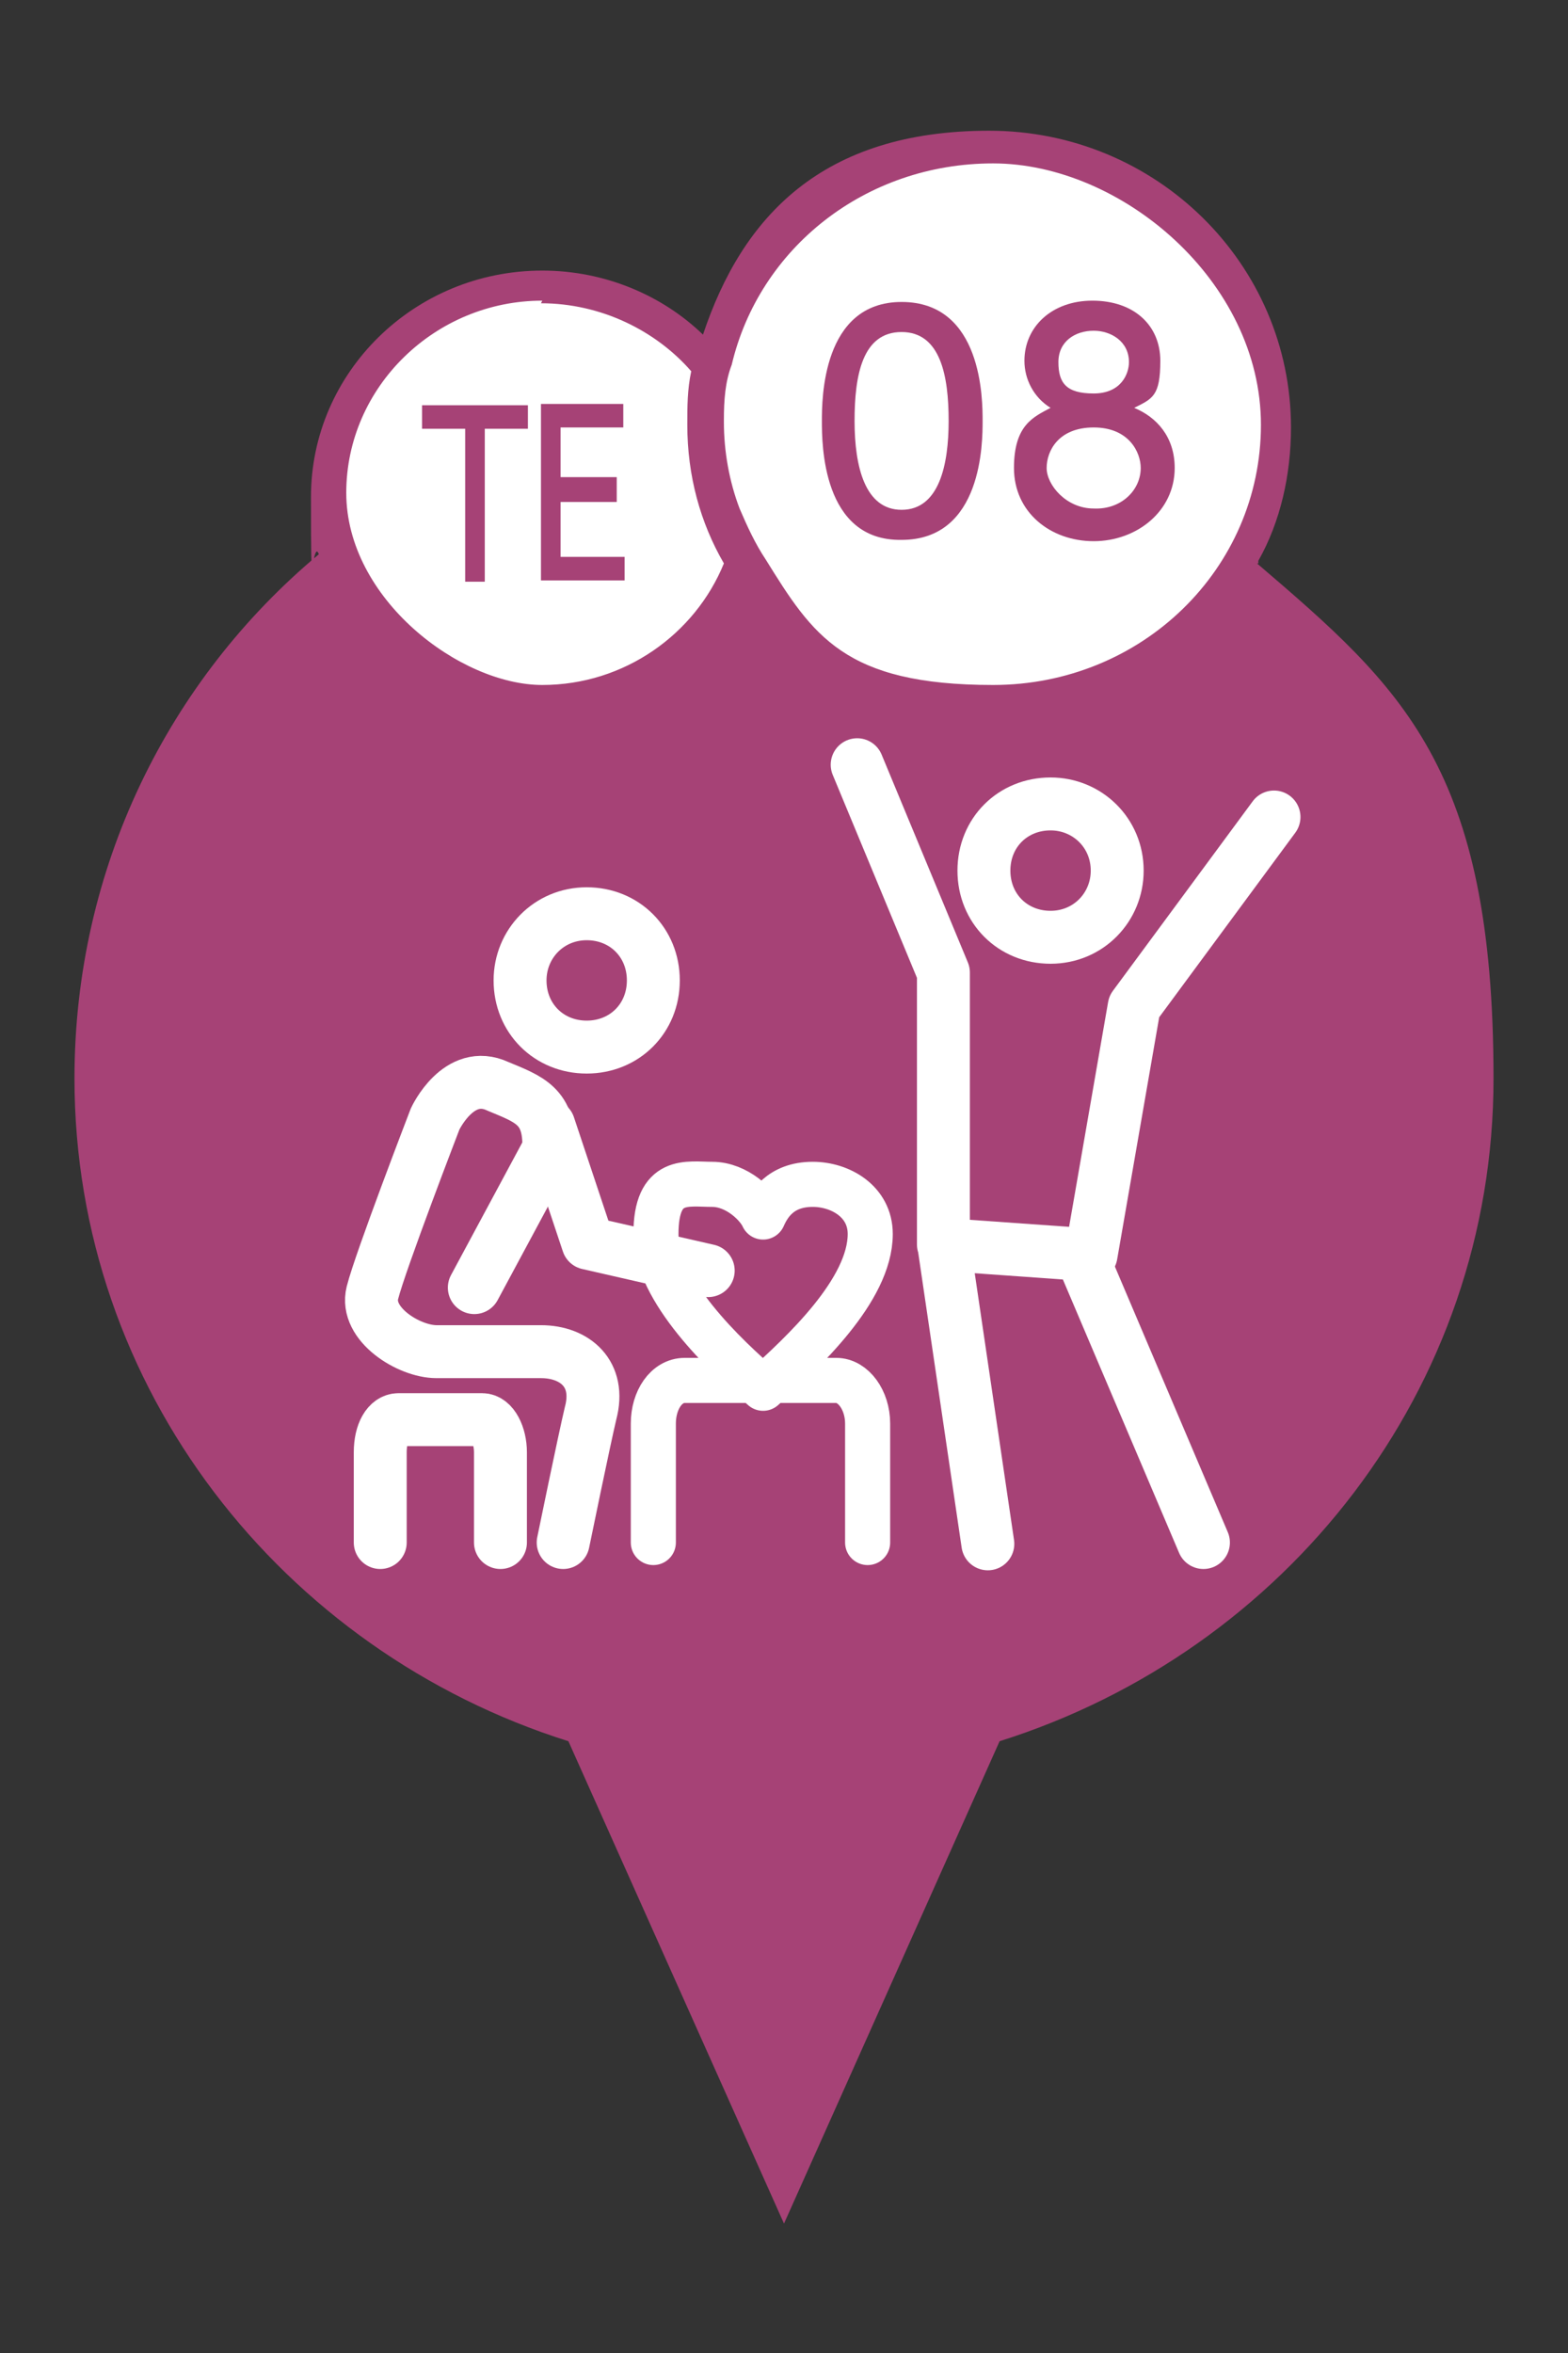 <?xml version="1.0" encoding="utf-8"?>
<!-- Generator: Adobe Illustrator 28.0.0, SVG Export Plug-In . SVG Version: 6.00 Build 0)  -->
<svg version="1.1" id="_レイヤー_1" xmlns="http://www.w3.org/2000/svg" xmlns:xlink="http://www.w3.org/1999/xlink" x="0px"
	 y="0px" viewBox="0 0 120 180" style="enable-background:new 0 0 120 180;" xml:space="preserve">
<rect x="0" y="0" width="120" height="180" fill="#333333" stroke="none"/>
<style type="text/css">
	.st0{fill:#FFFFFF;}
	.st1{fill:#A64276;}
	.st2{fill:none;stroke:#FFFFFF;stroke-width:4.05;stroke-linecap:round;stroke-linejoin:round;}
	.st3{fill:none;stroke:#FFFFFF;stroke-width:3.45;stroke-linecap:round;stroke-linejoin:round;}
</style>
<g id="surface1">
	<path class="st0" d="M75.9,11.5c-10.5,0-19.2,7.4-21.3,16.9c-3-3.8-7.6-6.3-12.9-6.3c-9,0-16.4,7.1-16.4,15.9S32.7,54,41.7,54
		s13.2-4.5,15.4-10.6C60.9,49.8,67.9,54,76,54c12,0,21.8-9.6,21.8-21.3S88,11.4,76,11.4l0,0L75.9,11.5z"/>
	<path class="st1" d="M96.3,42.9c1.7-3,2.5-6.6,2.5-10.2C98.8,20.2,88.5,10,75.7,10s-18.9,6.6-21.9,15.6c-3.1-3-7.5-4.9-12.3-4.9
		c-9.8,0-17.7,7.8-17.7,17.3s0.1,3,0.6,4.4C12.9,52,5.7,66.4,5.7,82.5c0,23.7,15.9,43.8,37.8,50.7L60,170.1l16.5-36.9
		c21.9-6.9,37.8-26.9,37.8-50.7s-7-29.9-18.1-39.4h0.1V42.9z M55.4,32.1c0-1.5,0.1-2.9,0.6-4.2c2.1-8.9,10.2-15.4,20-15.4
		s20.5,9,20.5,20s-9.1,19.9-20.5,19.9s-13.8-3.8-17.4-9.6c-0.8-1.2-1.4-2.5-2-3.9c-0.8-2.1-1.2-4.4-1.2-6.6s0-0.3,0-0.4l0,0
		L55.4,32.1z M41.4,23.2c4.6,0,8.8,2.1,11.5,5.2c-0.3,1.4-0.3,2.7-0.3,4.1c0,3.9,1,7.5,2.8,10.6c-2.2,5.4-7.6,9.3-13.9,9.3
		s-15-6.6-15-14.7s6.8-14.7,15-14.7L41.4,23.2z"/>
	<path class="st1" d="M37.1,44.5h-1.5V32.8h-3.3V31h8.1v1.8h-3.3V44.5L37.1,44.5z"/>
	<path class="st1" d="M47.2,36.6v1.8h-4.3v4.2h4.9v1.8h-6.4V30.9h6.3v1.8h-4.8v3.8h4.3V36.6z"/>
	<path class="st1" d="M62.9,32.2c0-1.6,0-9.1,6.1-9.1c6.2,0,6.2,7.5,6.2,9.1s0,9.1-6.2,9.1C62.9,41.4,62.9,33.9,62.9,32.2z
		 M72.6,32.2c0-3.4-0.6-6.8-3.6-6.8s-3.6,3.3-3.6,6.8S66.2,39,69,39C71.9,39,72.6,35.5,72.6,32.2z"/>
	<path class="st1" d="M89.9,35.8c0,3.3-2.9,5.6-6.2,5.6s-6.1-2.2-6.1-5.6c0-3.3,1.5-3.9,2.8-4.6c-1.3-0.8-2-2.2-2-3.6
		c0-2.6,2.1-4.6,5.2-4.6c3.2,0,5.2,1.9,5.2,4.6s-0.6,2.9-2,3.6C88.5,31.9,89.9,33.4,89.9,35.8h-0.2H89.9z M87.3,35.8
		c0-1.2-0.9-3.1-3.6-3.1s-3.6,1.8-3.6,3.1c0,1.3,1.5,3.1,3.6,3.1C85.8,39,87.3,37.5,87.3,35.8z M86.4,27.7c0-1.6-1.4-2.4-2.7-2.4
		c-1.4,0-2.7,0.8-2.7,2.4s0.6,2.4,2.7,2.4C85.8,30.1,86.4,28.6,86.4,27.7z"/>
	<path class="st2" d="M65.6,58.5l6.6,15.9v20.8L83.5,96l3.3-19l10.7-14.5"/>
	<path class="st2" d="M72.3,95.7l3.3,22.4"/>
	<path class="st2" d="M92.1,118L83,96.6"/>
	<path class="st2" d="M85.5,66.6c0,2.8-2.2,5.1-5.1,5.1c-2.9,0-5.1-2.2-5.1-5.1c0-2.9,2.2-5.1,5.1-5.1
		C83.2,61.5,85.5,63.7,85.5,66.6z"/>
	<path class="st3" d="M50,118v-9.1c0-1.8,1-3.3,2.4-3.3h11.6c1.3,0,2.4,1.5,2.4,3.3v9.1"/>
	<path class="st2" d="M29.1,118v-6.9c0-1.5,0.6-2.5,1.4-2.5h6.4c0.8,0,1.4,1.2,1.4,2.5v6.9"/>
	<path class="st3" d="M62.2,90.6c2.1,0,4.4,1.3,4.4,3.8c0,4.3-5.2,9.1-8.2,11.8c-2.9-2.5-8.2-7.5-8.2-11.8c0-4.4,2.4-3.8,4.3-3.8
		s3.5,1.6,3.9,2.5C58.8,92.2,59.7,90.6,62.2,90.6z"/>
	<path class="st2" d="M43.1,118c0,0,1.6-7.8,2.1-9.9c0.8-3-1.2-4.7-3.8-4.7h-8c-2.1,0-5.5-2.1-4.9-4.5c0.6-2.4,4.8-13.3,4.8-13.3
		s1.8-3.9,4.8-2.5c2.4,1,4,1.5,3.9,4.8l-5.7,10.6"/>
	<path class="st2" d="M54.2,97.2L45,95.1l-3-9"/>
	<path class="st2" d="M50,75c0,2.9-2.2,5.1-5.1,5.1s-5.1-2.2-5.1-5.1c0-2.8,2.2-5.1,5.1-5.1S50,72.1,50,75z"/>
</g>
</svg>
